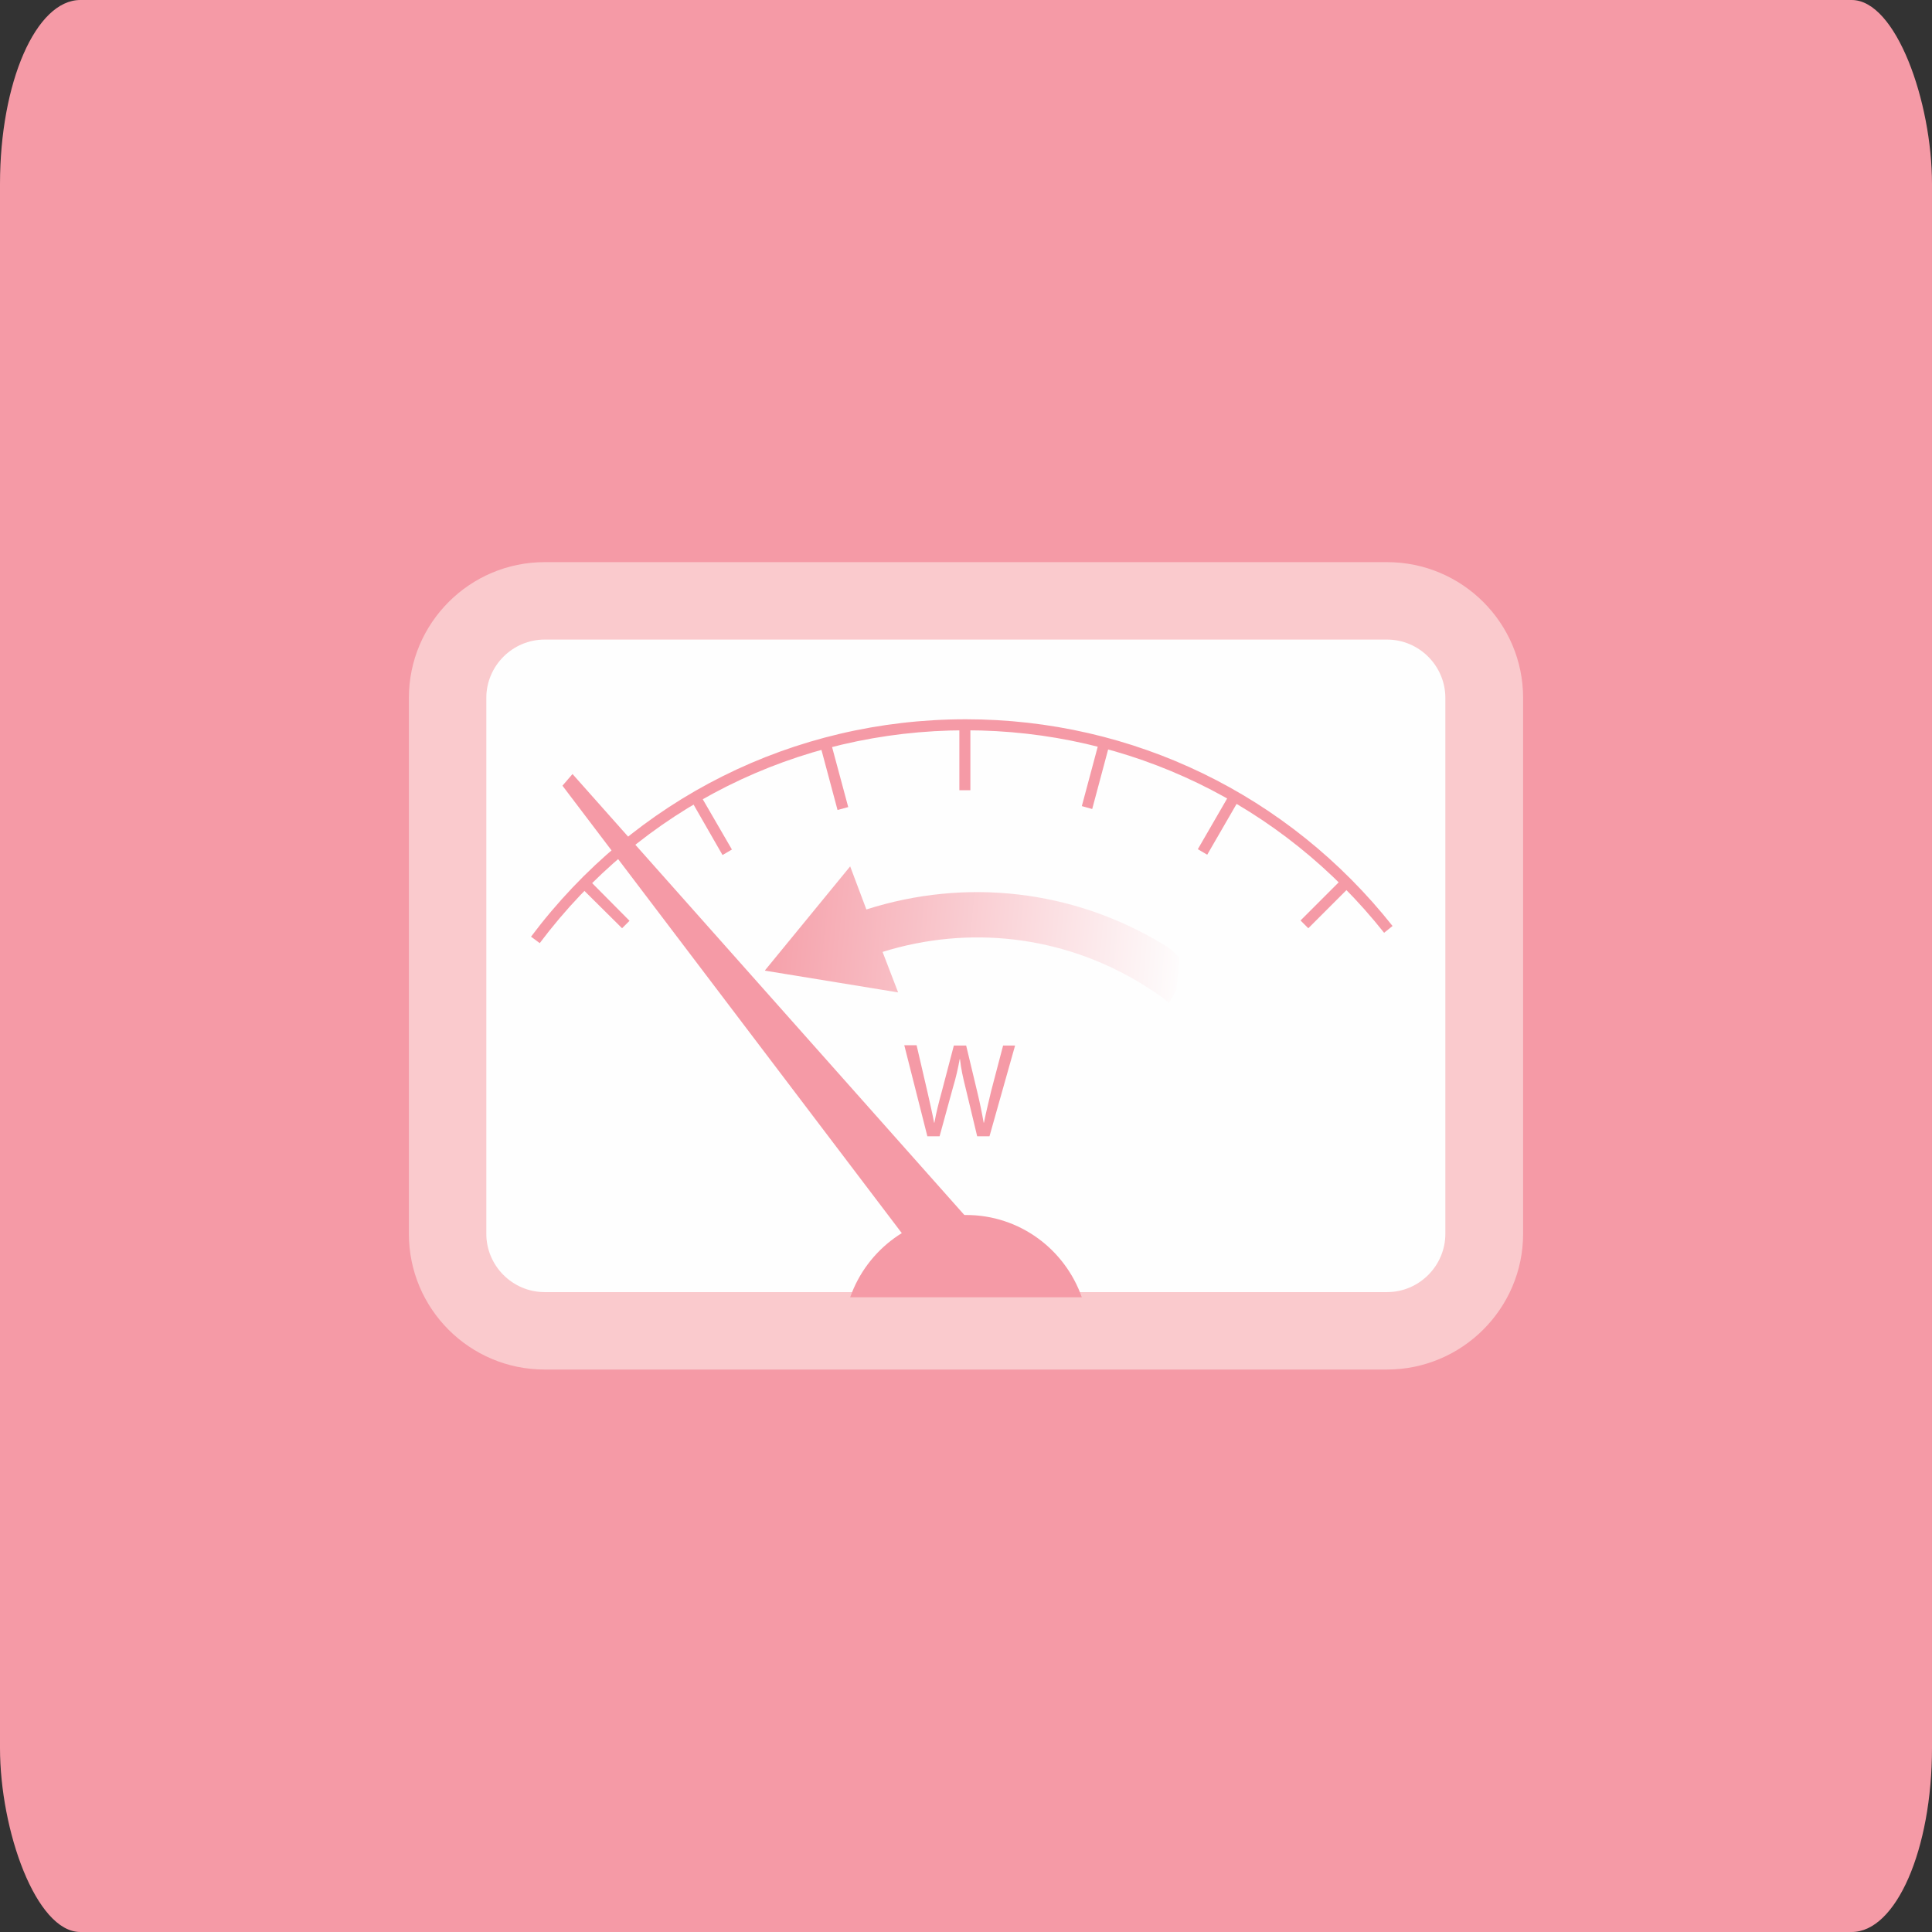 <?xml version="1.0" encoding="UTF-8"?>
<!DOCTYPE svg PUBLIC "-//W3C//DTD SVG 1.1//EN" "http://www.w3.org/Graphics/SVG/1.1/DTD/svg11.dtd">
<!-- Creator: CorelDRAW 2023 -->
<svg xmlns="http://www.w3.org/2000/svg" xml:space="preserve" width="21mm" height="21mm" version="1.1" style="shape-rendering:geometricPrecision; text-rendering:geometricPrecision; image-rendering:optimizeQuality; fill-rule:evenodd; clip-rule:evenodd"
viewBox="0 0 59.63 59.63"
 xmlns:xlink="http://www.w3.org/1999/xlink"
 xmlns:xodm="http://www.corel.com/coreldraw/odm/2003">
 <rect x="0" y="0" width="59.63" height="59.63" fill="#333333" stroke="none"/>
 <defs>
  <style type="text/css">
   <![CDATA[
    .fil0 {fill:#F59AA6}
    .fil2 {fill:#FEFEFE;fill-rule:nonzero}
    .fil1 {fill:#FACACD;fill-rule:nonzero}
    .fil3 {fill:#F59AA6;fill-rule:nonzero}
    .fil4 {fill:url(#id0)}
   ]]>
  </style>
  <linearGradient id="id0" gradientUnits="userSpaceOnUse" x1="23.26" y1="27.96" x2="36.71" y2="29.17">
   <stop offset="0" style="stop-opacity:1; stop-color:#F59DA7"/>
   <stop offset="1" style="stop-opacity:1; stop-color:#FEFEFE"/>
  </linearGradient>
 </defs>
 <g id="Camada_x0020_1">
  <rect class="fil0" y="0" width="59.63" height="59.63" rx="2.48" ry="5.68"/>
  <g id="_1438712254064">
   <path class="fil1" d="M16.81 17.35c-2.31,0 -4.19,1.88 -4.19,4.19l0 16.54c0,2.32 1.88,4.19 4.19,4.19l26 0c2.31,0 4.2,-1.88 4.2,-4.19l0 -16.54c0,-2.31 -1.88,-4.19 -4.2,-4.19l-26 0z"/>
   <path class="fil2" d="M15.01 38.08l0 -16.54c0,-0.99 0.81,-1.8 1.8,-1.8l26 0c0.99,0 1.8,0.81 1.8,1.8l0 16.54c0,0.99 -0.81,1.8 -1.8,1.8l-26 0c-0.99,0 -1.8,-0.81 -1.8,-1.8z"/>
   <path class="fil3" d="M16.66 29.11l-0.27 -0.2c3.2,-4.26 8.1,-6.71 13.42,-6.71 5.16,0 9.96,2.33 13.17,6.38l-0.26 0.21c-3.15,-3.97 -7.85,-6.25 -12.91,-6.25 -5.22,0 -10.02,2.4 -13.16,6.58z"/>
   <polygon class="fil3" points="40.38,28.65 40.14,28.41 41.46,27.09 41.7,27.33 "/>
   <polygon class="fil3" points="37.26,26.38 36.97,26.21 37.93,24.55 38.22,24.72 "/>
   <polygon class="fil3" points="33.71,24.97 33.39,24.88 33.92,22.9 34.24,22.99 "/>
   <polygon class="fil3" points="29.95,24.39 29.61,24.39 29.61,22.32 29.95,22.32 "/>
   <polygon class="fil3" points="25.85,25 25.32,23.02 25.65,22.94 26.18,24.91 "/>
   <polygon class="fil3" points="22.3,26.39 21.33,24.7 21.61,24.53 22.59,26.22 "/>
   <polygon class="fil3" points="19.2,28.65 17.95,27.41 18.19,27.17 19.43,28.42 "/>
   <path class="fil4" d="M23.62 29.96l4.1 0.67 -0.48 -1.25c2.67,-0.83 5.53,-0.5 7.94,0.95 0.41,0.26 0.53,0.32 0.9,0.62l0.23 -0.4 0.09 -0.99c-0.13,-0.14 -0.22,-0.25 -0.51,-0.42 -2.78,-1.68 -6.08,-2.05 -9.15,-1.07l-0.5 -1.33 -2.63 3.21z"/>
   <path class="fil3" d="M29.81 37.5c-1.65,0 -3.05,1.06 -3.57,2.54l7.15 0c-0.52,-1.48 -1.92,-2.54 -3.57,-2.54z"/>
   <polygon class="fil3" points="17.36,24.25 29.1,39.73 30.67,38.52 17.67,23.89 "/>
   <path class="fil3" d="M28.62 35.06l-0.71 -2.8 0.38 0 0.33 1.42c0.08,0.35 0.16,0.7 0.21,0.97l0.01 0c0.05,-0.28 0.13,-0.61 0.23,-0.97l0.37 -1.41 0.38 0 0.34 1.42c0.08,0.33 0.15,0.67 0.2,0.96l0.01 0c0.06,-0.31 0.14,-0.62 0.22,-0.97l0.37 -1.41 0.37 0 -0.79 2.8 -0.38 0 -0.35 -1.46c-0.09,-0.36 -0.15,-0.63 -0.18,-0.92l-0.01 0c-0.05,0.28 -0.11,0.55 -0.22,0.92l-0.4 1.46 -0.38 0z"/>
  </g>
 </g>
</svg>
